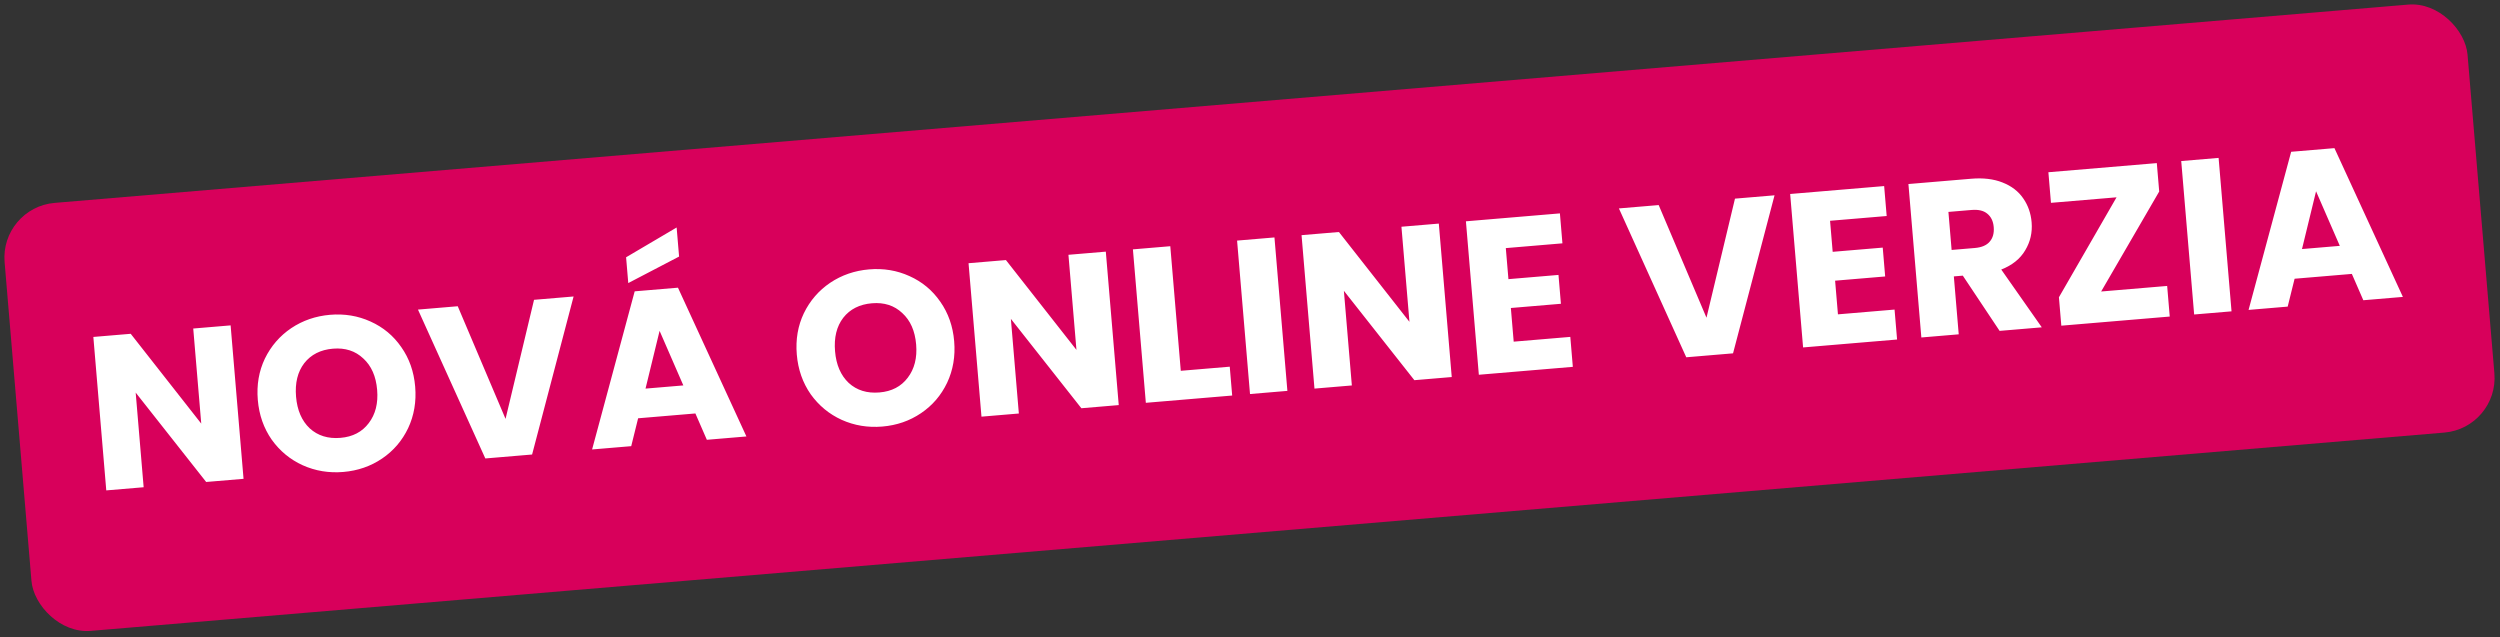 <svg width="608" height="155" viewBox="0 0 608 155" fill="none" xmlns="http://www.w3.org/2000/svg">
<rect x="0" y="0" width="608" height="155" fill="#333333" stroke="none"/>
<rect y="50.463" width="601.107" height="104.454" rx="13.337" transform="rotate(-4.816 0 50.463)" fill="#D8005B"/>
<path d="M59.23 116.45L50.14 117.216L32.997 95.479L34.936 118.497L25.846 119.263L22.702 81.944L31.792 81.179L48.944 103.022L46.996 79.898L56.086 79.132L59.23 116.45ZM83.5 114.78C79.992 115.076 76.698 114.532 73.619 113.15C70.576 111.765 68.063 109.692 66.082 106.932C64.133 104.134 63.005 100.91 62.697 97.26C62.39 93.609 62.964 90.259 64.42 87.21C65.912 84.157 68.042 81.694 70.811 79.819C73.615 77.941 76.772 76.854 80.28 76.558C83.789 76.263 87.065 76.808 90.108 78.193C93.187 79.575 95.682 81.65 97.592 84.415C99.538 87.178 100.665 90.385 100.972 94.035C101.28 97.685 100.707 101.053 99.254 104.138C97.797 107.187 95.685 109.649 92.916 111.524C90.147 113.399 87.009 114.485 83.5 114.78ZM82.802 106.487C85.778 106.237 88.069 105.044 89.674 102.91C91.314 100.773 91.997 98.075 91.722 94.814C91.445 91.518 90.32 88.972 88.349 87.175C86.409 85.34 83.951 84.547 80.974 84.798C77.962 85.052 75.634 86.23 73.991 88.331C72.383 90.429 71.719 93.144 72 96.476C72.278 99.772 73.386 102.337 75.325 104.173C77.297 105.97 79.789 106.741 82.802 106.487ZM139.499 72.105L129.406 110.538L118.03 111.497L101.649 75.293L111.324 74.478L122.948 101.874L129.877 72.915L139.499 72.105ZM169.118 100.554L155.19 101.727L153.513 108.507L143.997 109.309L154.356 70.853L164.881 69.966L181.528 106.147L171.906 106.958L169.118 100.554ZM166.188 93.734L160.412 80.461L156.991 94.509L166.188 93.734ZM165.154 62.395L152.794 68.843L152.266 62.57L164.558 55.324L165.154 62.395ZM214.583 103.737C211.075 104.033 207.781 103.489 204.702 102.107C201.659 100.721 199.146 98.649 197.165 95.889C195.216 93.091 194.088 89.866 193.78 86.216C193.473 82.566 194.047 79.216 195.503 76.166C196.995 73.114 199.125 70.65 201.894 68.775C204.698 66.897 207.855 65.81 211.363 65.515C214.872 65.219 218.148 65.764 221.191 67.15C224.27 68.532 226.765 70.606 228.675 73.372C230.621 76.135 231.748 79.341 232.056 82.992C232.363 86.642 231.79 90.009 230.337 93.094C228.881 96.144 226.768 98.606 223.999 100.481C221.231 102.356 218.092 103.441 214.583 103.737ZM213.885 95.444C216.862 95.193 219.153 94.001 220.757 91.867C222.398 89.73 223.08 87.031 222.806 83.771C222.528 80.475 221.403 77.928 219.432 76.132C217.492 74.296 215.034 73.504 212.057 73.755C209.045 74.008 206.717 75.186 205.074 77.288C203.466 79.386 202.803 82.101 203.083 85.432C203.361 88.728 204.469 91.294 206.409 93.129C208.38 94.926 210.872 95.698 213.885 95.444ZM272.078 98.518L262.988 99.284L245.845 77.547L247.784 100.565L238.694 101.331L235.55 64.013L244.64 63.247L261.792 85.091L259.844 61.966L268.934 61.2L272.078 98.518ZM287.167 90.18L299.075 89.177L299.666 96.194L278.668 97.963L275.524 60.645L284.614 59.879L287.167 90.18ZM309.948 57.745L313.092 95.063L304.002 95.829L300.858 58.511L309.948 57.745ZM353.064 91.696L343.974 92.461L326.831 70.724L328.77 93.742L319.68 94.508L316.536 57.19L325.626 56.424L342.778 78.268L340.83 55.143L349.92 54.377L353.064 91.696ZM366.214 60.339L366.85 67.888L379.023 66.862L379.614 73.879L367.441 74.905L368.13 83.092L381.899 81.932L382.512 89.215L359.654 91.14L356.51 53.822L379.369 51.896L379.982 59.179L366.214 60.339ZM431.568 47.499L421.475 85.932L410.099 86.891L393.718 50.687L403.393 49.872L415.017 77.268L421.946 48.309L431.568 47.499ZM445.071 53.696L445.707 61.244L457.881 60.219L458.472 67.236L446.298 68.261L446.988 76.448L460.756 75.288L461.37 82.571L438.511 84.497L435.367 47.178L458.226 45.253L458.84 52.536L445.071 53.696ZM486.303 80.471L477.355 67.037L475.175 67.221L476.362 81.308L467.272 82.074L464.128 44.756L479.385 43.47C482.326 43.222 484.868 43.526 487.01 44.38C489.188 45.232 490.866 46.518 492.046 48.239C493.223 49.925 493.905 51.866 494.09 54.063C494.299 56.544 493.776 58.819 492.523 60.887C491.305 62.953 489.366 64.508 486.706 65.553L496.563 79.606L486.303 80.471ZM474.633 60.788L480.268 60.314C481.934 60.173 483.14 59.661 483.886 58.777C484.668 57.891 484.997 56.703 484.871 55.215C484.752 53.797 484.232 52.716 483.313 51.973C482.429 51.226 481.155 50.923 479.489 51.064L473.854 51.538L474.633 60.788ZM510.998 70.895L527.053 69.542L527.68 76.985L501.312 79.206L500.73 72.295L514.743 47.987L498.795 49.33L498.168 41.888L524.536 39.666L525.118 46.577L510.998 70.895ZM539.564 38.4L542.708 75.719L533.618 76.484L530.474 39.166L539.564 38.4ZM571.972 66.615L558.044 67.788L556.366 74.568L546.851 75.37L557.209 36.914L567.735 36.027L584.382 72.208L574.76 73.018L571.972 66.615ZM569.041 59.794L563.265 46.522L559.845 60.569L569.041 59.794Z" fill="white"/>
</svg>
